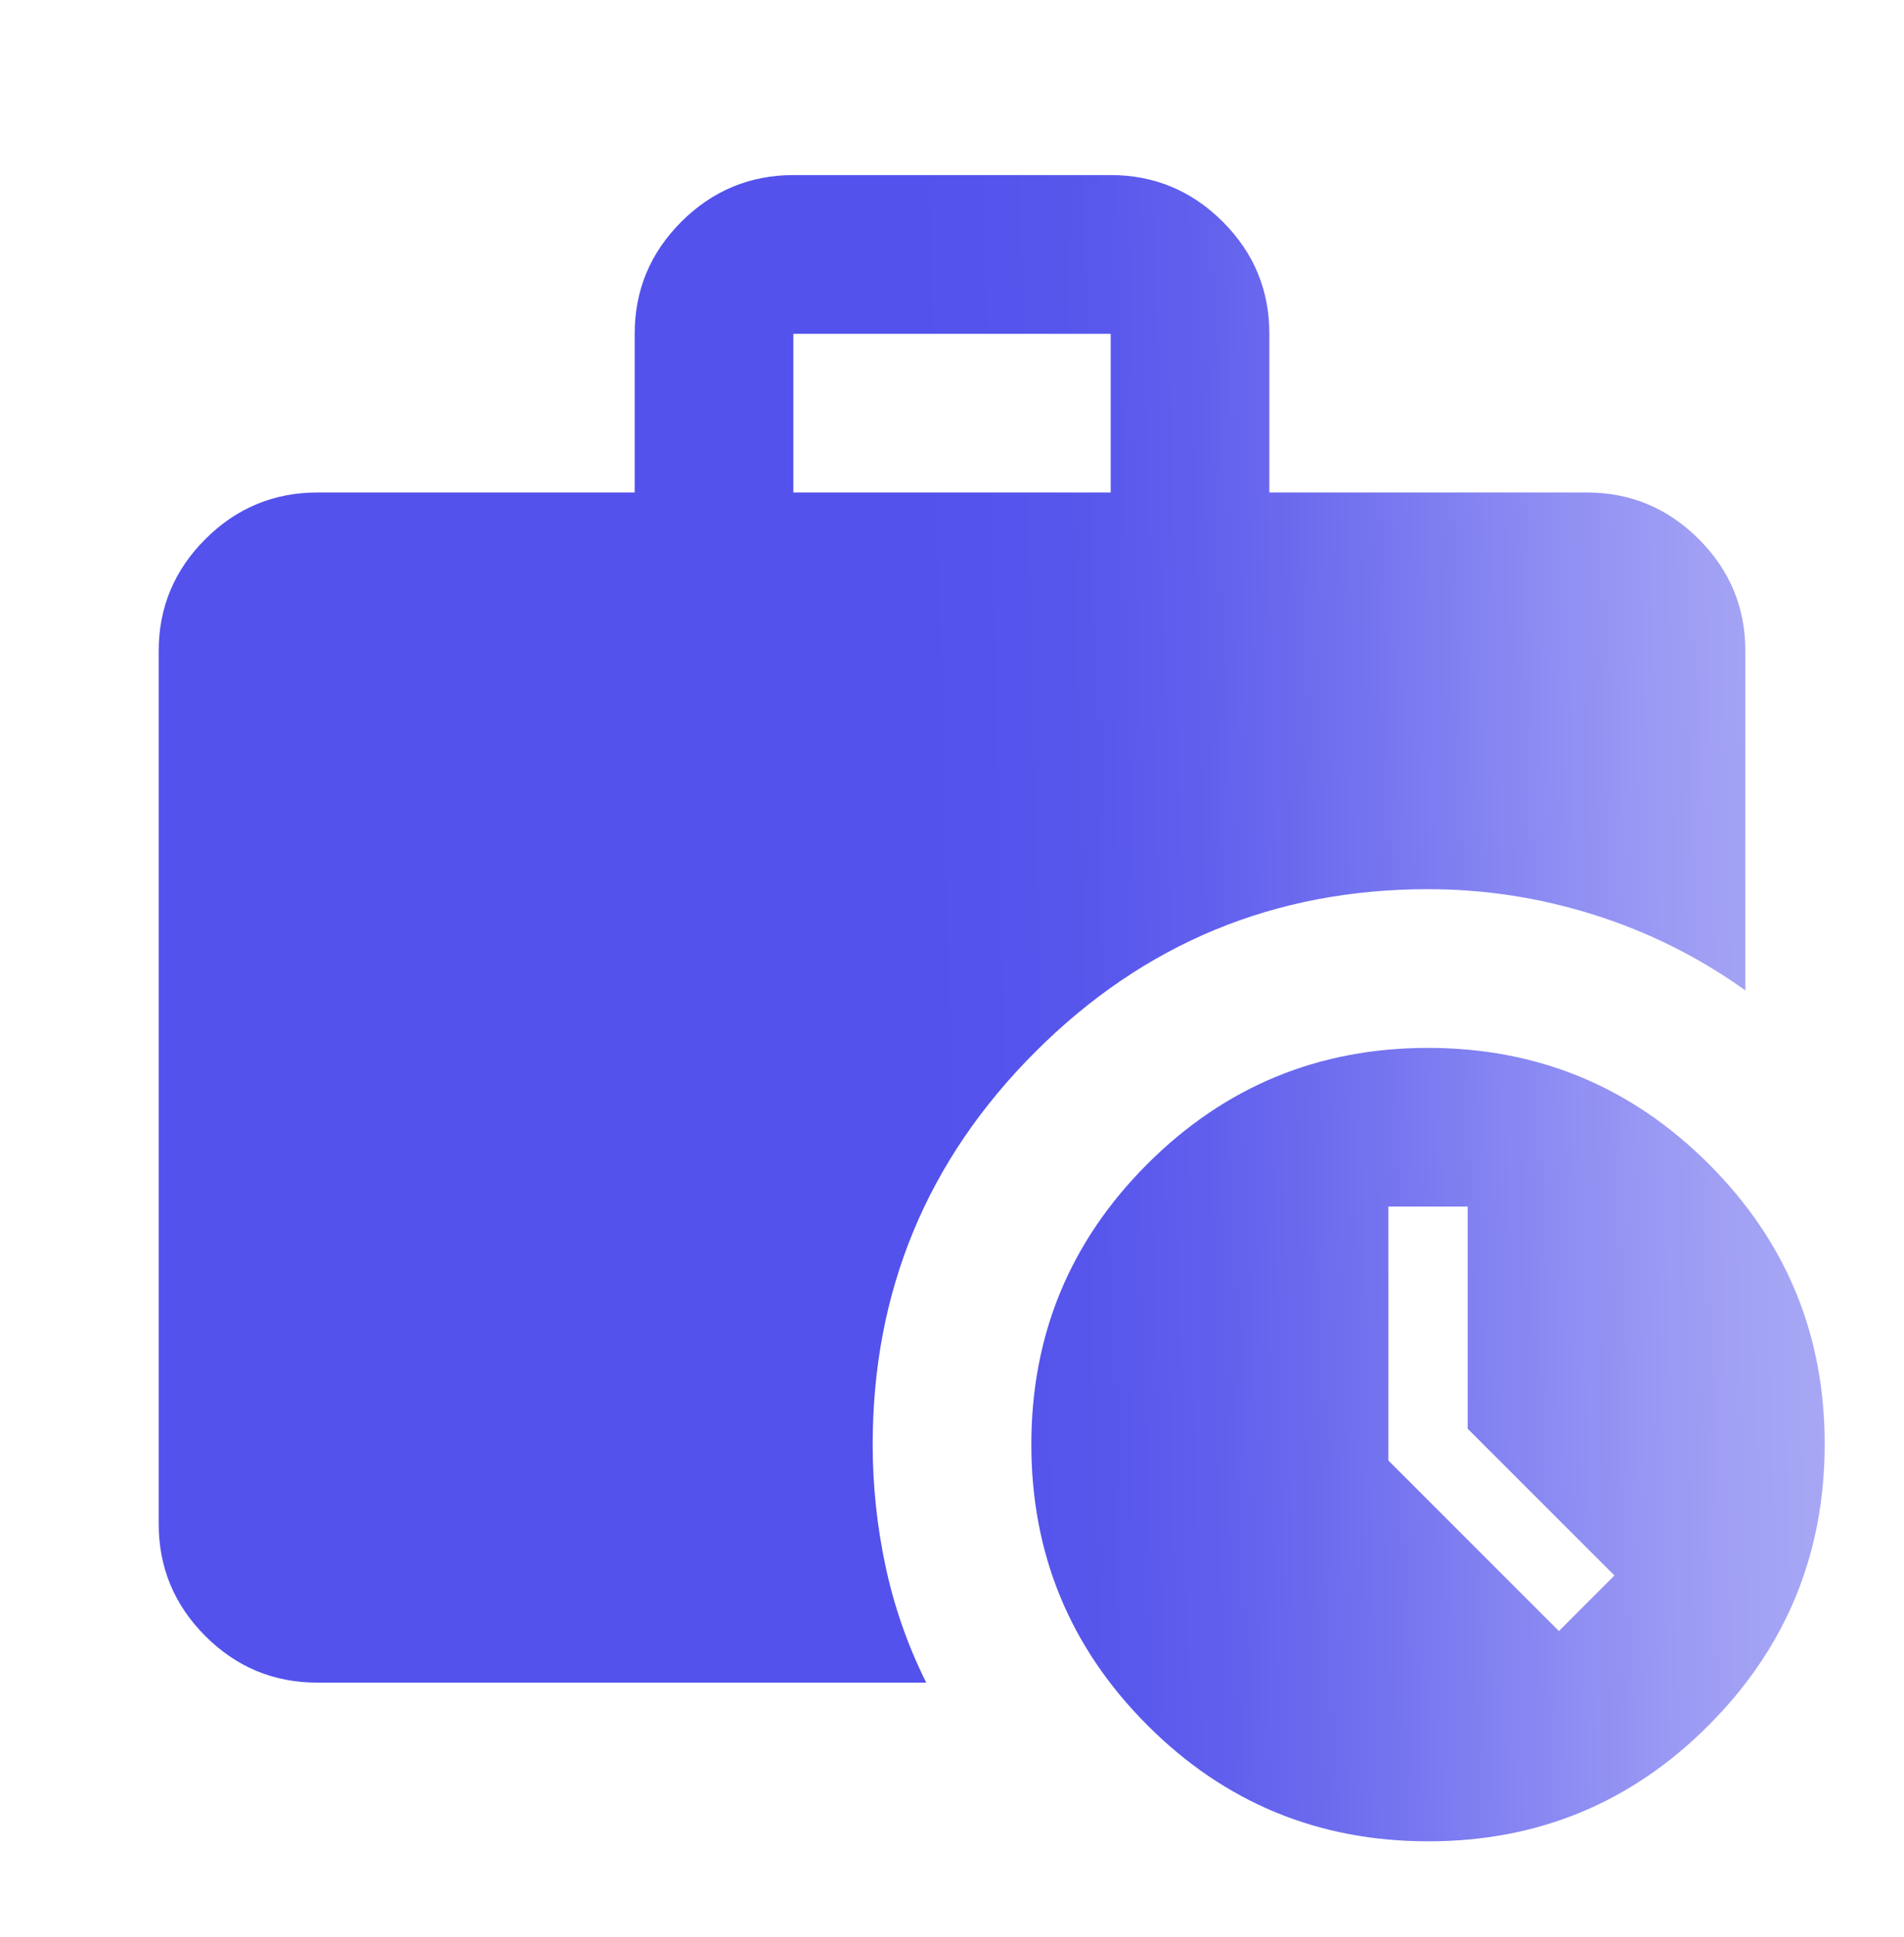 <svg width="58" height="59" viewBox="0 0 58 59" fill="none" xmlns="http://www.w3.org/2000/svg">
<path d="M47.488 49.679L49.18 47.987L44.709 43.517V36.75H42.292V44.483L47.488 49.679ZM24.167 15H33.834V10.167H24.167V15ZM43.501 56.083C40.158 56.083 37.308 54.905 34.953 52.548C32.597 50.191 31.419 47.342 31.417 44C31.416 40.659 32.594 37.809 34.953 35.452C37.312 33.095 40.161 31.917 43.501 31.917C46.84 31.917 49.691 33.095 52.051 35.452C54.411 37.809 55.589 40.659 55.584 44C55.579 47.342 54.401 50.191 52.048 52.55C49.696 54.909 46.847 56.087 43.501 56.083ZM9.667 51.25C8.338 51.25 7.201 50.777 6.255 49.831C5.309 48.886 4.836 47.748 4.834 46.417V19.833C4.834 18.504 5.308 17.367 6.255 16.421C7.202 15.475 8.34 15.002 9.667 15H19.334V10.167C19.334 8.838 19.808 7.7 20.755 6.754C21.702 5.809 22.84 5.335 24.167 5.333H33.834C35.163 5.333 36.301 5.807 37.249 6.754C38.196 7.702 38.669 8.839 38.667 10.167V15H48.334C49.663 15 50.801 15.474 51.749 16.421C52.696 17.368 53.169 18.506 53.167 19.833V30.165C51.758 29.158 50.227 28.392 48.576 27.869C46.924 27.345 45.233 27.083 43.501 27.083C38.828 27.083 34.841 28.735 31.538 32.038C28.235 35.34 26.584 39.328 26.584 44C26.584 45.249 26.715 46.488 26.978 47.717C27.241 48.946 27.653 50.124 28.215 51.25H9.667Z" fill="url(#paint0_linear_2694_2295)"/>
<defs>
<linearGradient id="paint0_linear_2694_2295" x1="27.205" y1="5.333" x2="60.317" y2="4.541" gradientUnits="userSpaceOnUse">
<stop stop-color="#5352EC"/>
<stop offset="0.067" stop-color="#5453EC"/>
<stop offset="0.133" stop-color="#5655EC"/>
<stop offset="0.2" stop-color="#5A59ED"/>
<stop offset="0.267" stop-color="#605FED"/>
<stop offset="0.333" stop-color="#6867EE"/>
<stop offset="0.4" stop-color="#7170EF"/>
<stop offset="0.467" stop-color="#7B7AF0"/>
<stop offset="0.533" stop-color="#8584F2"/>
<stop offset="0.6" stop-color="#8F8EF3"/>
<stop offset="0.667" stop-color="#9897F4"/>
<stop offset="0.733" stop-color="#A09FF4"/>
<stop offset="0.8" stop-color="#A5A5F5"/>
<stop offset="0.867" stop-color="#AAA9F6"/>
<stop offset="0.933" stop-color="#ACACF6"/>
<stop offset="1" stop-color="#ADACF6"/>
</linearGradient>
</defs>
</svg>
